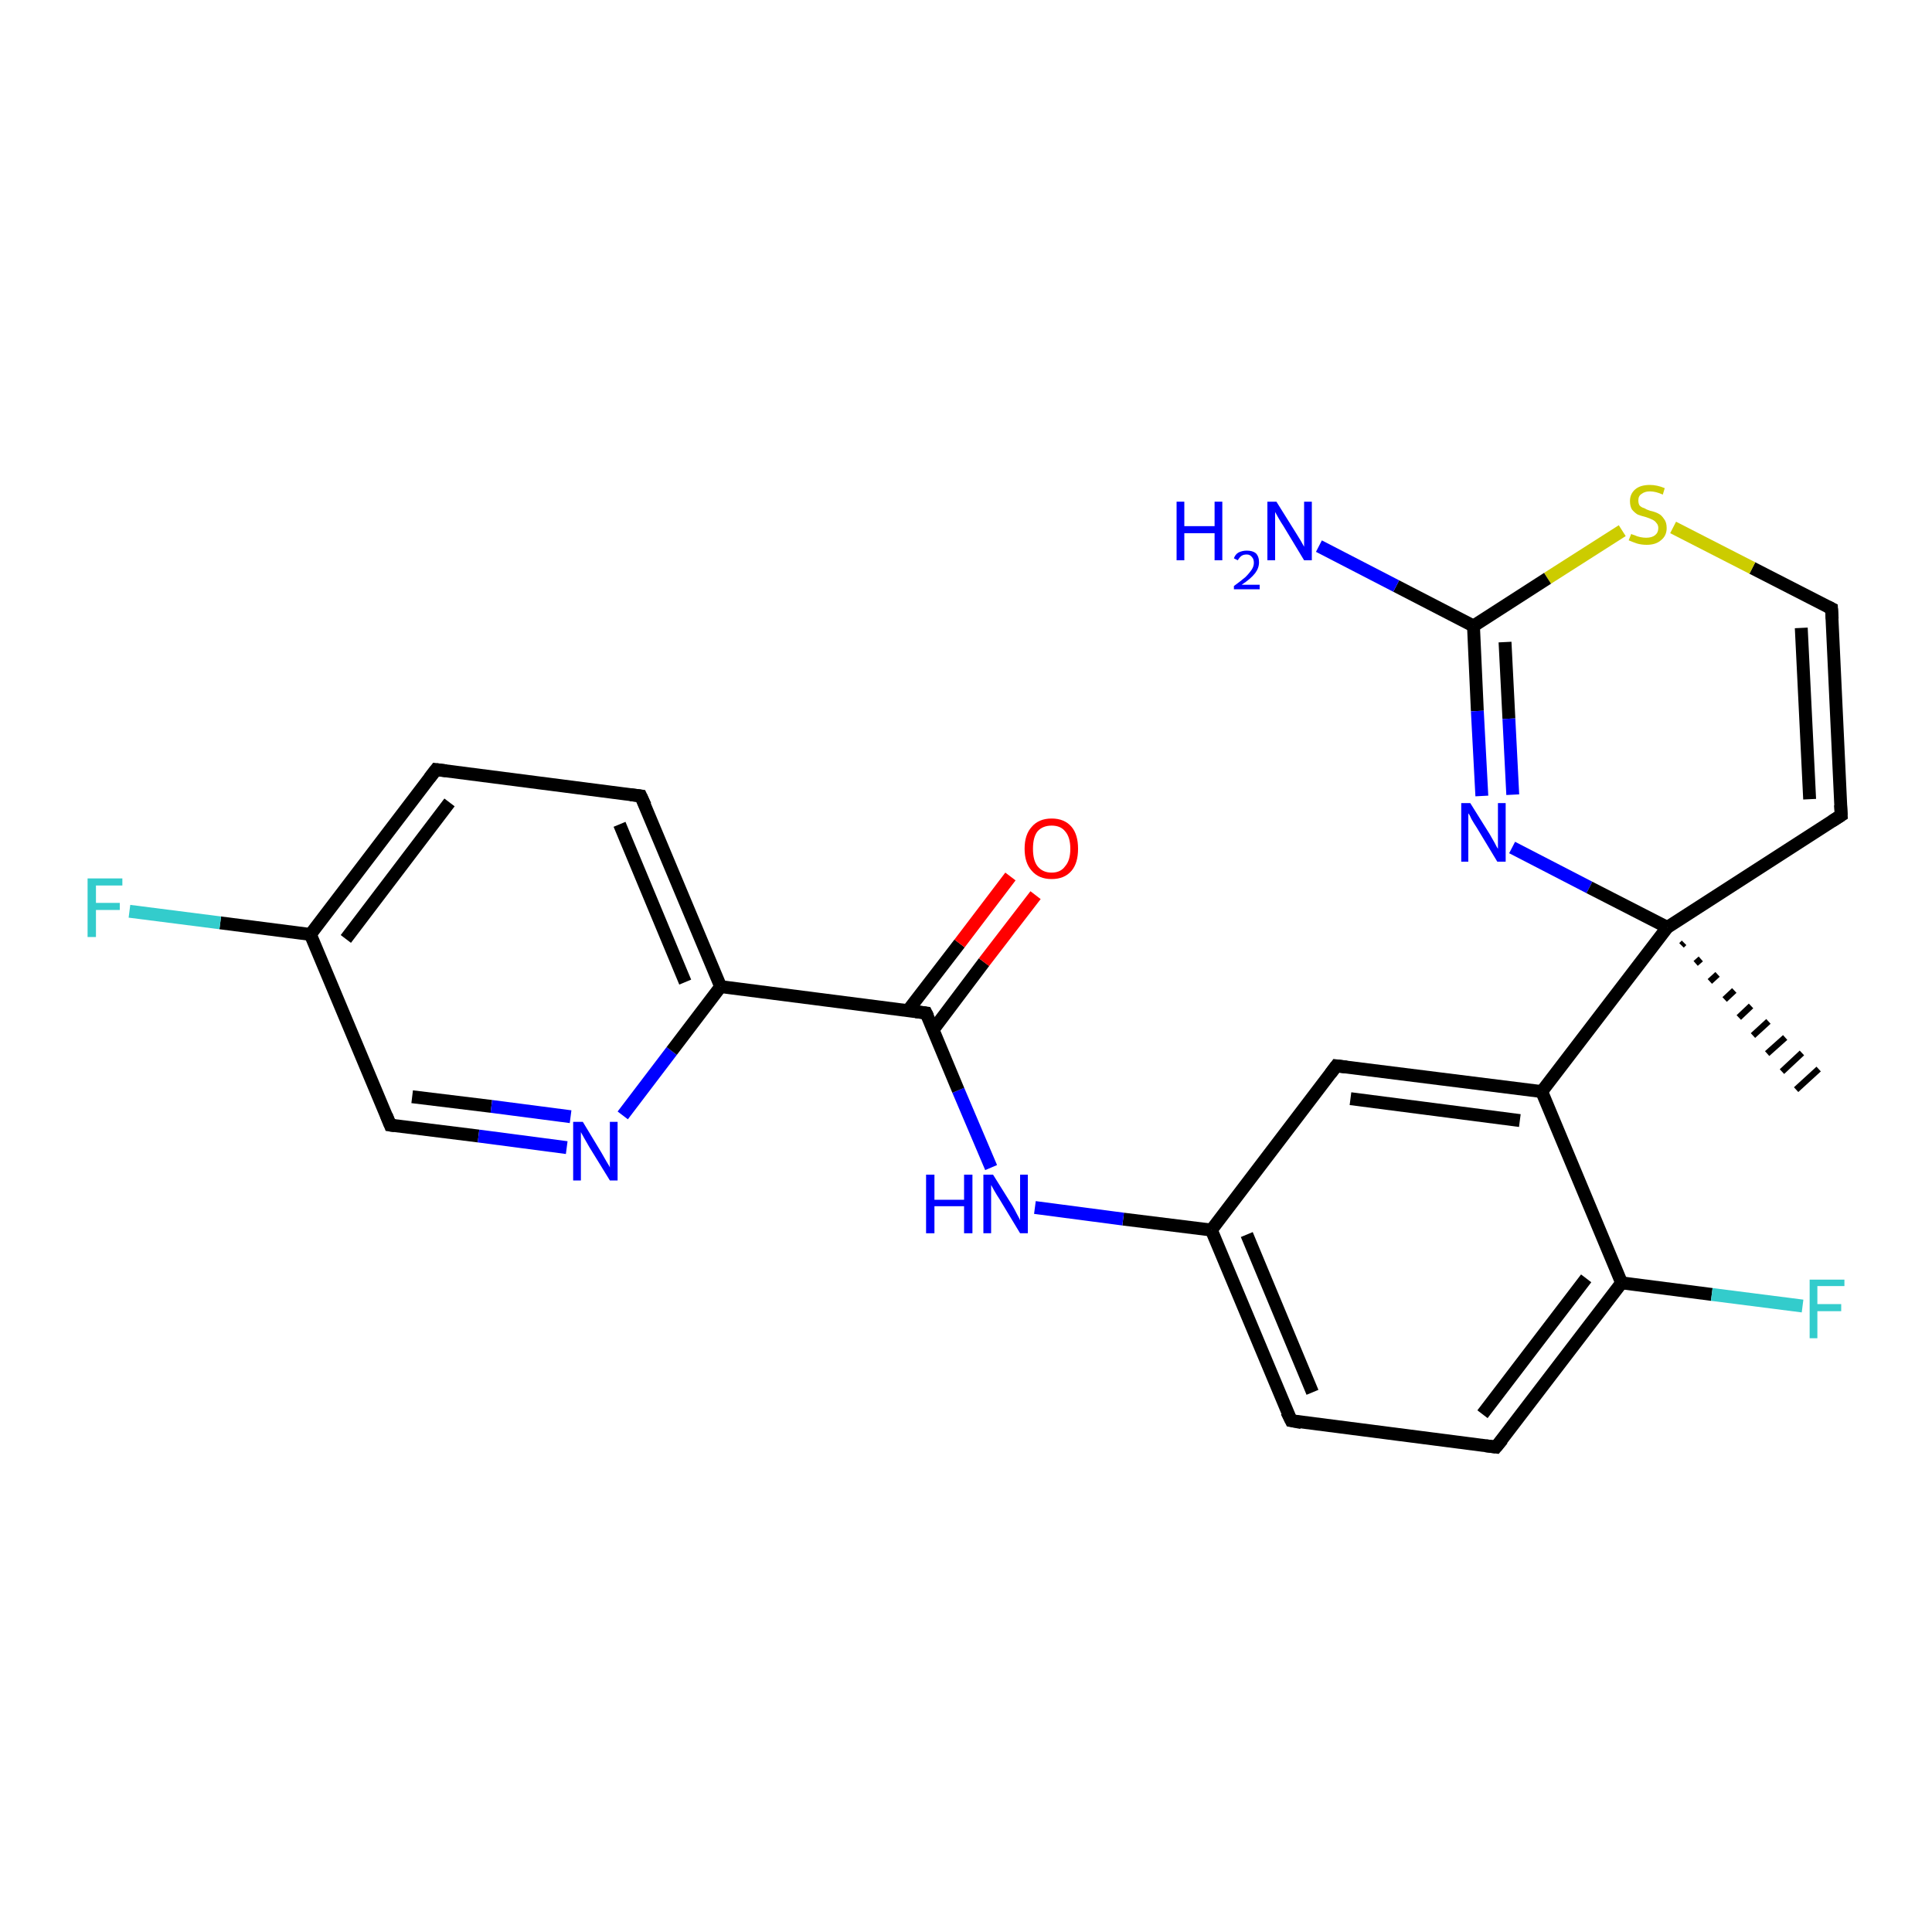 <?xml version='1.0' encoding='iso-8859-1'?>
<svg version='1.1' baseProfile='full'
              xmlns='http://www.w3.org/2000/svg'
                      xmlns:rdkit='http://www.rdkit.org/xml'
                      xmlns:xlink='http://www.w3.org/1999/xlink'
                  xml:space='preserve'
width='300px' height='300px' viewBox='0 0 300 300'>
<!-- END OF HEADER -->
<rect style='opacity:1.0;fill:#FFFFFF;stroke:none' width='300.0' height='300.0' x='0.0' y='0.0'> </rect>
<path class='bond-0 atom-1 atom-0' d='M 261.5,146.4 L 261.1,146.8' style='fill:none;fill-rule:evenodd;stroke:#000000;stroke-width:1.0px;stroke-linecap:butt;stroke-linejoin:miter;stroke-opacity:1' />
<path class='bond-0 atom-1 atom-0' d='M 264.1,148.9 L 263.3,149.6' style='fill:none;fill-rule:evenodd;stroke:#000000;stroke-width:1.0px;stroke-linecap:butt;stroke-linejoin:miter;stroke-opacity:1' />
<path class='bond-0 atom-1 atom-0' d='M 266.7,151.3 L 265.5,152.4' style='fill:none;fill-rule:evenodd;stroke:#000000;stroke-width:1.0px;stroke-linecap:butt;stroke-linejoin:miter;stroke-opacity:1' />
<path class='bond-0 atom-1 atom-0' d='M 269.3,153.8 L 267.8,155.2' style='fill:none;fill-rule:evenodd;stroke:#000000;stroke-width:1.0px;stroke-linecap:butt;stroke-linejoin:miter;stroke-opacity:1' />
<path class='bond-0 atom-1 atom-0' d='M 271.9,156.2 L 270.0,158.0' style='fill:none;fill-rule:evenodd;stroke:#000000;stroke-width:1.0px;stroke-linecap:butt;stroke-linejoin:miter;stroke-opacity:1' />
<path class='bond-0 atom-1 atom-0' d='M 274.6,158.6 L 272.2,160.8' style='fill:none;fill-rule:evenodd;stroke:#000000;stroke-width:1.0px;stroke-linecap:butt;stroke-linejoin:miter;stroke-opacity:1' />
<path class='bond-0 atom-1 atom-0' d='M 277.2,161.1 L 274.4,163.6' style='fill:none;fill-rule:evenodd;stroke:#000000;stroke-width:1.0px;stroke-linecap:butt;stroke-linejoin:miter;stroke-opacity:1' />
<path class='bond-0 atom-1 atom-0' d='M 279.8,163.5 L 276.7,166.4' style='fill:none;fill-rule:evenodd;stroke:#000000;stroke-width:1.0px;stroke-linecap:butt;stroke-linejoin:miter;stroke-opacity:1' />
<path class='bond-0 atom-1 atom-0' d='M 282.4,166.0 L 278.9,169.2' style='fill:none;fill-rule:evenodd;stroke:#000000;stroke-width:1.0px;stroke-linecap:butt;stroke-linejoin:miter;stroke-opacity:1' />
<path class='bond-1 atom-1 atom-2' d='M 258.9,144.0 L 285.9,126.6' style='fill:none;fill-rule:evenodd;stroke:#000000;stroke-width:2.0px;stroke-linecap:butt;stroke-linejoin:miter;stroke-opacity:1' />
<path class='bond-2 atom-2 atom-3' d='M 285.9,126.6 L 284.4,94.5' style='fill:none;fill-rule:evenodd;stroke:#000000;stroke-width:2.0px;stroke-linecap:butt;stroke-linejoin:miter;stroke-opacity:1' />
<path class='bond-2 atom-2 atom-3' d='M 281.0,124.1 L 279.7,97.5' style='fill:none;fill-rule:evenodd;stroke:#000000;stroke-width:2.0px;stroke-linecap:butt;stroke-linejoin:miter;stroke-opacity:1' />
<path class='bond-3 atom-3 atom-4' d='M 284.4,94.5 L 272.1,88.2' style='fill:none;fill-rule:evenodd;stroke:#000000;stroke-width:2.0px;stroke-linecap:butt;stroke-linejoin:miter;stroke-opacity:1' />
<path class='bond-3 atom-3 atom-4' d='M 272.1,88.2 L 259.8,81.9' style='fill:none;fill-rule:evenodd;stroke:#CCCC00;stroke-width:2.0px;stroke-linecap:butt;stroke-linejoin:miter;stroke-opacity:1' />
<path class='bond-4 atom-4 atom-5' d='M 251.9,82.4 L 240.3,89.8' style='fill:none;fill-rule:evenodd;stroke:#CCCC00;stroke-width:2.0px;stroke-linecap:butt;stroke-linejoin:miter;stroke-opacity:1' />
<path class='bond-4 atom-4 atom-5' d='M 240.3,89.8 L 228.8,97.2' style='fill:none;fill-rule:evenodd;stroke:#000000;stroke-width:2.0px;stroke-linecap:butt;stroke-linejoin:miter;stroke-opacity:1' />
<path class='bond-5 atom-5 atom-6' d='M 228.8,97.2 L 216.8,91.0' style='fill:none;fill-rule:evenodd;stroke:#000000;stroke-width:2.0px;stroke-linecap:butt;stroke-linejoin:miter;stroke-opacity:1' />
<path class='bond-5 atom-5 atom-6' d='M 216.8,91.0 L 204.8,84.8' style='fill:none;fill-rule:evenodd;stroke:#0000FF;stroke-width:2.0px;stroke-linecap:butt;stroke-linejoin:miter;stroke-opacity:1' />
<path class='bond-6 atom-5 atom-7' d='M 228.8,97.2 L 229.4,110.4' style='fill:none;fill-rule:evenodd;stroke:#000000;stroke-width:2.0px;stroke-linecap:butt;stroke-linejoin:miter;stroke-opacity:1' />
<path class='bond-6 atom-5 atom-7' d='M 229.4,110.4 L 230.1,123.6' style='fill:none;fill-rule:evenodd;stroke:#0000FF;stroke-width:2.0px;stroke-linecap:butt;stroke-linejoin:miter;stroke-opacity:1' />
<path class='bond-6 atom-5 atom-7' d='M 233.7,99.7 L 234.3,111.6' style='fill:none;fill-rule:evenodd;stroke:#000000;stroke-width:2.0px;stroke-linecap:butt;stroke-linejoin:miter;stroke-opacity:1' />
<path class='bond-6 atom-5 atom-7' d='M 234.3,111.6 L 234.9,123.4' style='fill:none;fill-rule:evenodd;stroke:#0000FF;stroke-width:2.0px;stroke-linecap:butt;stroke-linejoin:miter;stroke-opacity:1' />
<path class='bond-7 atom-1 atom-8' d='M 258.9,144.0 L 239.4,169.5' style='fill:none;fill-rule:evenodd;stroke:#000000;stroke-width:2.0px;stroke-linecap:butt;stroke-linejoin:miter;stroke-opacity:1' />
<path class='bond-8 atom-8 atom-9' d='M 239.4,169.5 L 207.5,165.5' style='fill:none;fill-rule:evenodd;stroke:#000000;stroke-width:2.0px;stroke-linecap:butt;stroke-linejoin:miter;stroke-opacity:1' />
<path class='bond-8 atom-8 atom-9' d='M 236.0,174.0 L 209.7,170.6' style='fill:none;fill-rule:evenodd;stroke:#000000;stroke-width:2.0px;stroke-linecap:butt;stroke-linejoin:miter;stroke-opacity:1' />
<path class='bond-9 atom-9 atom-10' d='M 207.5,165.5 L 188.1,191.0' style='fill:none;fill-rule:evenodd;stroke:#000000;stroke-width:2.0px;stroke-linecap:butt;stroke-linejoin:miter;stroke-opacity:1' />
<path class='bond-10 atom-10 atom-11' d='M 188.1,191.0 L 174.4,189.3' style='fill:none;fill-rule:evenodd;stroke:#000000;stroke-width:2.0px;stroke-linecap:butt;stroke-linejoin:miter;stroke-opacity:1' />
<path class='bond-10 atom-10 atom-11' d='M 174.4,189.3 L 160.7,187.5' style='fill:none;fill-rule:evenodd;stroke:#0000FF;stroke-width:2.0px;stroke-linecap:butt;stroke-linejoin:miter;stroke-opacity:1' />
<path class='bond-11 atom-11 atom-12' d='M 153.9,181.3 L 148.8,169.3' style='fill:none;fill-rule:evenodd;stroke:#0000FF;stroke-width:2.0px;stroke-linecap:butt;stroke-linejoin:miter;stroke-opacity:1' />
<path class='bond-11 atom-11 atom-12' d='M 148.8,169.3 L 143.8,157.3' style='fill:none;fill-rule:evenodd;stroke:#000000;stroke-width:2.0px;stroke-linecap:butt;stroke-linejoin:miter;stroke-opacity:1' />
<path class='bond-12 atom-12 atom-13' d='M 144.9,159.9 L 152.8,149.4' style='fill:none;fill-rule:evenodd;stroke:#000000;stroke-width:2.0px;stroke-linecap:butt;stroke-linejoin:miter;stroke-opacity:1' />
<path class='bond-12 atom-12 atom-13' d='M 152.8,149.4 L 160.8,139.0' style='fill:none;fill-rule:evenodd;stroke:#FF0000;stroke-width:2.0px;stroke-linecap:butt;stroke-linejoin:miter;stroke-opacity:1' />
<path class='bond-12 atom-12 atom-13' d='M 141.0,156.9 L 149.0,146.5' style='fill:none;fill-rule:evenodd;stroke:#000000;stroke-width:2.0px;stroke-linecap:butt;stroke-linejoin:miter;stroke-opacity:1' />
<path class='bond-12 atom-12 atom-13' d='M 149.0,146.5 L 156.9,136.1' style='fill:none;fill-rule:evenodd;stroke:#FF0000;stroke-width:2.0px;stroke-linecap:butt;stroke-linejoin:miter;stroke-opacity:1' />
<path class='bond-13 atom-12 atom-14' d='M 143.8,157.3 L 111.9,153.2' style='fill:none;fill-rule:evenodd;stroke:#000000;stroke-width:2.0px;stroke-linecap:butt;stroke-linejoin:miter;stroke-opacity:1' />
<path class='bond-14 atom-14 atom-15' d='M 111.9,153.2 L 99.5,123.6' style='fill:none;fill-rule:evenodd;stroke:#000000;stroke-width:2.0px;stroke-linecap:butt;stroke-linejoin:miter;stroke-opacity:1' />
<path class='bond-14 atom-14 atom-15' d='M 106.4,152.5 L 96.2,128.0' style='fill:none;fill-rule:evenodd;stroke:#000000;stroke-width:2.0px;stroke-linecap:butt;stroke-linejoin:miter;stroke-opacity:1' />
<path class='bond-15 atom-15 atom-16' d='M 99.5,123.6 L 67.7,119.5' style='fill:none;fill-rule:evenodd;stroke:#000000;stroke-width:2.0px;stroke-linecap:butt;stroke-linejoin:miter;stroke-opacity:1' />
<path class='bond-16 atom-16 atom-17' d='M 67.7,119.5 L 48.2,145.1' style='fill:none;fill-rule:evenodd;stroke:#000000;stroke-width:2.0px;stroke-linecap:butt;stroke-linejoin:miter;stroke-opacity:1' />
<path class='bond-16 atom-16 atom-17' d='M 69.8,124.6 L 53.7,145.8' style='fill:none;fill-rule:evenodd;stroke:#000000;stroke-width:2.0px;stroke-linecap:butt;stroke-linejoin:miter;stroke-opacity:1' />
<path class='bond-17 atom-17 atom-18' d='M 48.2,145.1 L 34.2,143.3' style='fill:none;fill-rule:evenodd;stroke:#000000;stroke-width:2.0px;stroke-linecap:butt;stroke-linejoin:miter;stroke-opacity:1' />
<path class='bond-17 atom-17 atom-18' d='M 34.2,143.3 L 20.1,141.5' style='fill:none;fill-rule:evenodd;stroke:#33CCCC;stroke-width:2.0px;stroke-linecap:butt;stroke-linejoin:miter;stroke-opacity:1' />
<path class='bond-18 atom-17 atom-19' d='M 48.2,145.1 L 60.6,174.7' style='fill:none;fill-rule:evenodd;stroke:#000000;stroke-width:2.0px;stroke-linecap:butt;stroke-linejoin:miter;stroke-opacity:1' />
<path class='bond-19 atom-19 atom-20' d='M 60.6,174.7 L 74.3,176.4' style='fill:none;fill-rule:evenodd;stroke:#000000;stroke-width:2.0px;stroke-linecap:butt;stroke-linejoin:miter;stroke-opacity:1' />
<path class='bond-19 atom-19 atom-20' d='M 74.3,176.4 L 88.0,178.2' style='fill:none;fill-rule:evenodd;stroke:#0000FF;stroke-width:2.0px;stroke-linecap:butt;stroke-linejoin:miter;stroke-opacity:1' />
<path class='bond-19 atom-19 atom-20' d='M 64.0,170.3 L 76.3,171.8' style='fill:none;fill-rule:evenodd;stroke:#000000;stroke-width:2.0px;stroke-linecap:butt;stroke-linejoin:miter;stroke-opacity:1' />
<path class='bond-19 atom-19 atom-20' d='M 76.3,171.8 L 88.6,173.4' style='fill:none;fill-rule:evenodd;stroke:#0000FF;stroke-width:2.0px;stroke-linecap:butt;stroke-linejoin:miter;stroke-opacity:1' />
<path class='bond-20 atom-10 atom-21' d='M 188.1,191.0 L 200.5,220.6' style='fill:none;fill-rule:evenodd;stroke:#000000;stroke-width:2.0px;stroke-linecap:butt;stroke-linejoin:miter;stroke-opacity:1' />
<path class='bond-20 atom-10 atom-21' d='M 193.6,191.7 L 203.8,216.2' style='fill:none;fill-rule:evenodd;stroke:#000000;stroke-width:2.0px;stroke-linecap:butt;stroke-linejoin:miter;stroke-opacity:1' />
<path class='bond-21 atom-21 atom-22' d='M 200.5,220.6 L 232.3,224.7' style='fill:none;fill-rule:evenodd;stroke:#000000;stroke-width:2.0px;stroke-linecap:butt;stroke-linejoin:miter;stroke-opacity:1' />
<path class='bond-22 atom-22 atom-23' d='M 232.3,224.7 L 251.8,199.2' style='fill:none;fill-rule:evenodd;stroke:#000000;stroke-width:2.0px;stroke-linecap:butt;stroke-linejoin:miter;stroke-opacity:1' />
<path class='bond-22 atom-22 atom-23' d='M 230.2,219.6 L 246.3,198.5' style='fill:none;fill-rule:evenodd;stroke:#000000;stroke-width:2.0px;stroke-linecap:butt;stroke-linejoin:miter;stroke-opacity:1' />
<path class='bond-23 atom-23 atom-24' d='M 251.8,199.2 L 265.8,201.0' style='fill:none;fill-rule:evenodd;stroke:#000000;stroke-width:2.0px;stroke-linecap:butt;stroke-linejoin:miter;stroke-opacity:1' />
<path class='bond-23 atom-23 atom-24' d='M 265.8,201.0 L 279.9,202.8' style='fill:none;fill-rule:evenodd;stroke:#33CCCC;stroke-width:2.0px;stroke-linecap:butt;stroke-linejoin:miter;stroke-opacity:1' />
<path class='bond-24 atom-7 atom-1' d='M 234.8,131.6 L 246.8,137.8' style='fill:none;fill-rule:evenodd;stroke:#0000FF;stroke-width:2.0px;stroke-linecap:butt;stroke-linejoin:miter;stroke-opacity:1' />
<path class='bond-24 atom-7 atom-1' d='M 246.8,137.8 L 258.9,144.0' style='fill:none;fill-rule:evenodd;stroke:#000000;stroke-width:2.0px;stroke-linecap:butt;stroke-linejoin:miter;stroke-opacity:1' />
<path class='bond-25 atom-23 atom-8' d='M 251.8,199.2 L 239.4,169.5' style='fill:none;fill-rule:evenodd;stroke:#000000;stroke-width:2.0px;stroke-linecap:butt;stroke-linejoin:miter;stroke-opacity:1' />
<path class='bond-26 atom-20 atom-14' d='M 96.7,173.2 L 104.3,163.2' style='fill:none;fill-rule:evenodd;stroke:#0000FF;stroke-width:2.0px;stroke-linecap:butt;stroke-linejoin:miter;stroke-opacity:1' />
<path class='bond-26 atom-20 atom-14' d='M 104.3,163.2 L 111.9,153.2' style='fill:none;fill-rule:evenodd;stroke:#000000;stroke-width:2.0px;stroke-linecap:butt;stroke-linejoin:miter;stroke-opacity:1' />
<path d='M 284.5,127.5 L 285.9,126.6 L 285.8,125.0' style='fill:none;stroke:#000000;stroke-width:2.0px;stroke-linecap:butt;stroke-linejoin:miter;stroke-opacity:1;' />
<path d='M 284.5,96.1 L 284.4,94.5 L 283.8,94.2' style='fill:none;stroke:#000000;stroke-width:2.0px;stroke-linecap:butt;stroke-linejoin:miter;stroke-opacity:1;' />
<path d='M 209.1,165.7 L 207.5,165.5 L 206.6,166.7' style='fill:none;stroke:#000000;stroke-width:2.0px;stroke-linecap:butt;stroke-linejoin:miter;stroke-opacity:1;' />
<path d='M 144.1,157.9 L 143.8,157.3 L 142.2,157.1' style='fill:none;stroke:#000000;stroke-width:2.0px;stroke-linecap:butt;stroke-linejoin:miter;stroke-opacity:1;' />
<path d='M 100.2,125.1 L 99.5,123.6 L 97.9,123.4' style='fill:none;stroke:#000000;stroke-width:2.0px;stroke-linecap:butt;stroke-linejoin:miter;stroke-opacity:1;' />
<path d='M 69.3,119.7 L 67.7,119.5 L 66.7,120.8' style='fill:none;stroke:#000000;stroke-width:2.0px;stroke-linecap:butt;stroke-linejoin:miter;stroke-opacity:1;' />
<path d='M 60.0,173.2 L 60.6,174.7 L 61.3,174.8' style='fill:none;stroke:#000000;stroke-width:2.0px;stroke-linecap:butt;stroke-linejoin:miter;stroke-opacity:1;' />
<path d='M 199.8,219.2 L 200.5,220.6 L 202.1,220.9' style='fill:none;stroke:#000000;stroke-width:2.0px;stroke-linecap:butt;stroke-linejoin:miter;stroke-opacity:1;' />
<path d='M 230.7,224.5 L 232.3,224.7 L 233.3,223.5' style='fill:none;stroke:#000000;stroke-width:2.0px;stroke-linecap:butt;stroke-linejoin:miter;stroke-opacity:1;' />
<path class='atom-4' d='M 253.3 82.9
Q 253.4 83.0, 253.8 83.1
Q 254.2 83.3, 254.7 83.4
Q 255.2 83.5, 255.6 83.5
Q 256.5 83.5, 257.0 83.1
Q 257.5 82.7, 257.5 82.0
Q 257.5 81.5, 257.2 81.2
Q 257.0 80.9, 256.6 80.7
Q 256.2 80.5, 255.6 80.3
Q 254.8 80.1, 254.3 79.9
Q 253.8 79.6, 253.4 79.1
Q 253.1 78.6, 253.1 77.8
Q 253.1 76.7, 253.9 76.0
Q 254.7 75.3, 256.2 75.3
Q 257.3 75.3, 258.5 75.8
L 258.2 76.8
Q 257.1 76.3, 256.2 76.3
Q 255.4 76.3, 254.9 76.7
Q 254.4 77.0, 254.4 77.7
Q 254.4 78.2, 254.6 78.5
Q 254.9 78.8, 255.3 78.9
Q 255.6 79.1, 256.2 79.3
Q 257.1 79.5, 257.6 79.8
Q 258.0 80.0, 258.4 80.6
Q 258.8 81.1, 258.8 82.0
Q 258.8 83.2, 257.9 83.9
Q 257.1 84.6, 255.7 84.6
Q 254.9 84.6, 254.2 84.4
Q 253.6 84.2, 252.9 83.9
L 253.3 82.9
' fill='#CCCC00'/>
<path class='atom-6' d='M 182.7 77.9
L 183.9 77.9
L 183.9 81.7
L 188.6 81.7
L 188.6 77.9
L 189.8 77.9
L 189.8 87.0
L 188.6 87.0
L 188.6 82.8
L 183.9 82.8
L 183.9 87.0
L 182.7 87.0
L 182.7 77.9
' fill='#0000FF'/>
<path class='atom-6' d='M 191.6 86.7
Q 191.8 86.1, 192.3 85.8
Q 192.9 85.5, 193.6 85.5
Q 194.5 85.5, 195.0 85.9
Q 195.5 86.4, 195.5 87.3
Q 195.5 88.2, 194.9 89.0
Q 194.2 89.9, 192.8 90.8
L 195.6 90.8
L 195.6 91.5
L 191.6 91.5
L 191.6 91.0
Q 192.7 90.2, 193.4 89.6
Q 194.0 89.0, 194.4 88.4
Q 194.7 87.9, 194.7 87.4
Q 194.7 86.8, 194.4 86.5
Q 194.1 86.1, 193.6 86.1
Q 193.1 86.1, 192.8 86.3
Q 192.5 86.5, 192.2 87.0
L 191.6 86.7
' fill='#0000FF'/>
<path class='atom-6' d='M 198.2 77.9
L 201.2 82.7
Q 201.5 83.2, 202.0 84.0
Q 202.5 84.9, 202.5 84.9
L 202.5 77.9
L 203.7 77.9
L 203.7 87.0
L 202.5 87.0
L 199.3 81.7
Q 198.9 81.1, 198.5 80.4
Q 198.1 79.7, 198.0 79.5
L 198.0 87.0
L 196.8 87.0
L 196.8 77.9
L 198.2 77.9
' fill='#0000FF'/>
<path class='atom-7' d='M 228.3 124.7
L 231.3 129.5
Q 231.6 130.0, 232.1 130.9
Q 232.5 131.7, 232.6 131.8
L 232.6 124.7
L 233.8 124.7
L 233.8 133.8
L 232.5 133.8
L 229.3 128.5
Q 228.9 127.9, 228.5 127.2
Q 228.2 126.5, 228.0 126.3
L 228.0 133.8
L 226.9 133.8
L 226.9 124.7
L 228.3 124.7
' fill='#0000FF'/>
<path class='atom-11' d='M 143.8 182.4
L 145.1 182.4
L 145.1 186.3
L 149.7 186.3
L 149.7 182.4
L 151.0 182.4
L 151.0 191.5
L 149.7 191.5
L 149.7 187.3
L 145.1 187.3
L 145.1 191.5
L 143.8 191.5
L 143.8 182.4
' fill='#0000FF'/>
<path class='atom-11' d='M 154.2 182.4
L 157.2 187.2
Q 157.5 187.7, 157.9 188.5
Q 158.4 189.4, 158.4 189.5
L 158.4 182.4
L 159.6 182.4
L 159.6 191.5
L 158.4 191.5
L 155.2 186.2
Q 154.8 185.6, 154.4 184.9
Q 154.0 184.2, 153.9 184.0
L 153.9 191.5
L 152.7 191.5
L 152.7 182.4
L 154.2 182.4
' fill='#0000FF'/>
<path class='atom-13' d='M 159.1 131.8
Q 159.1 129.6, 160.2 128.4
Q 161.3 127.1, 163.3 127.1
Q 165.3 127.1, 166.4 128.4
Q 167.4 129.6, 167.4 131.8
Q 167.4 134.0, 166.4 135.2
Q 165.3 136.5, 163.3 136.5
Q 161.3 136.5, 160.2 135.2
Q 159.1 134.0, 159.1 131.8
M 163.3 135.5
Q 164.7 135.5, 165.4 134.5
Q 166.2 133.6, 166.2 131.8
Q 166.2 130.0, 165.4 129.1
Q 164.7 128.2, 163.3 128.2
Q 161.9 128.2, 161.1 129.1
Q 160.4 130.0, 160.4 131.8
Q 160.4 133.6, 161.1 134.5
Q 161.9 135.5, 163.3 135.5
' fill='#FF0000'/>
<path class='atom-18' d='M 13.6 136.4
L 19.0 136.4
L 19.0 137.5
L 14.9 137.5
L 14.9 140.2
L 18.6 140.2
L 18.6 141.3
L 14.9 141.3
L 14.9 145.5
L 13.6 145.5
L 13.6 136.4
' fill='#33CCCC'/>
<path class='atom-20' d='M 90.5 174.2
L 93.4 179.0
Q 93.7 179.5, 94.2 180.4
Q 94.7 181.2, 94.7 181.3
L 94.7 174.2
L 95.9 174.2
L 95.9 183.3
L 94.7 183.3
L 91.5 178.1
Q 91.1 177.4, 90.7 176.7
Q 90.3 176.0, 90.2 175.8
L 90.2 183.3
L 89.0 183.3
L 89.0 174.2
L 90.5 174.2
' fill='#0000FF'/>
<path class='atom-24' d='M 281.0 198.7
L 286.4 198.7
L 286.4 199.7
L 282.2 199.7
L 282.2 202.5
L 285.9 202.5
L 285.9 203.6
L 282.2 203.6
L 282.2 207.8
L 281.0 207.8
L 281.0 198.7
' fill='#33CCCC'/>
</svg>
